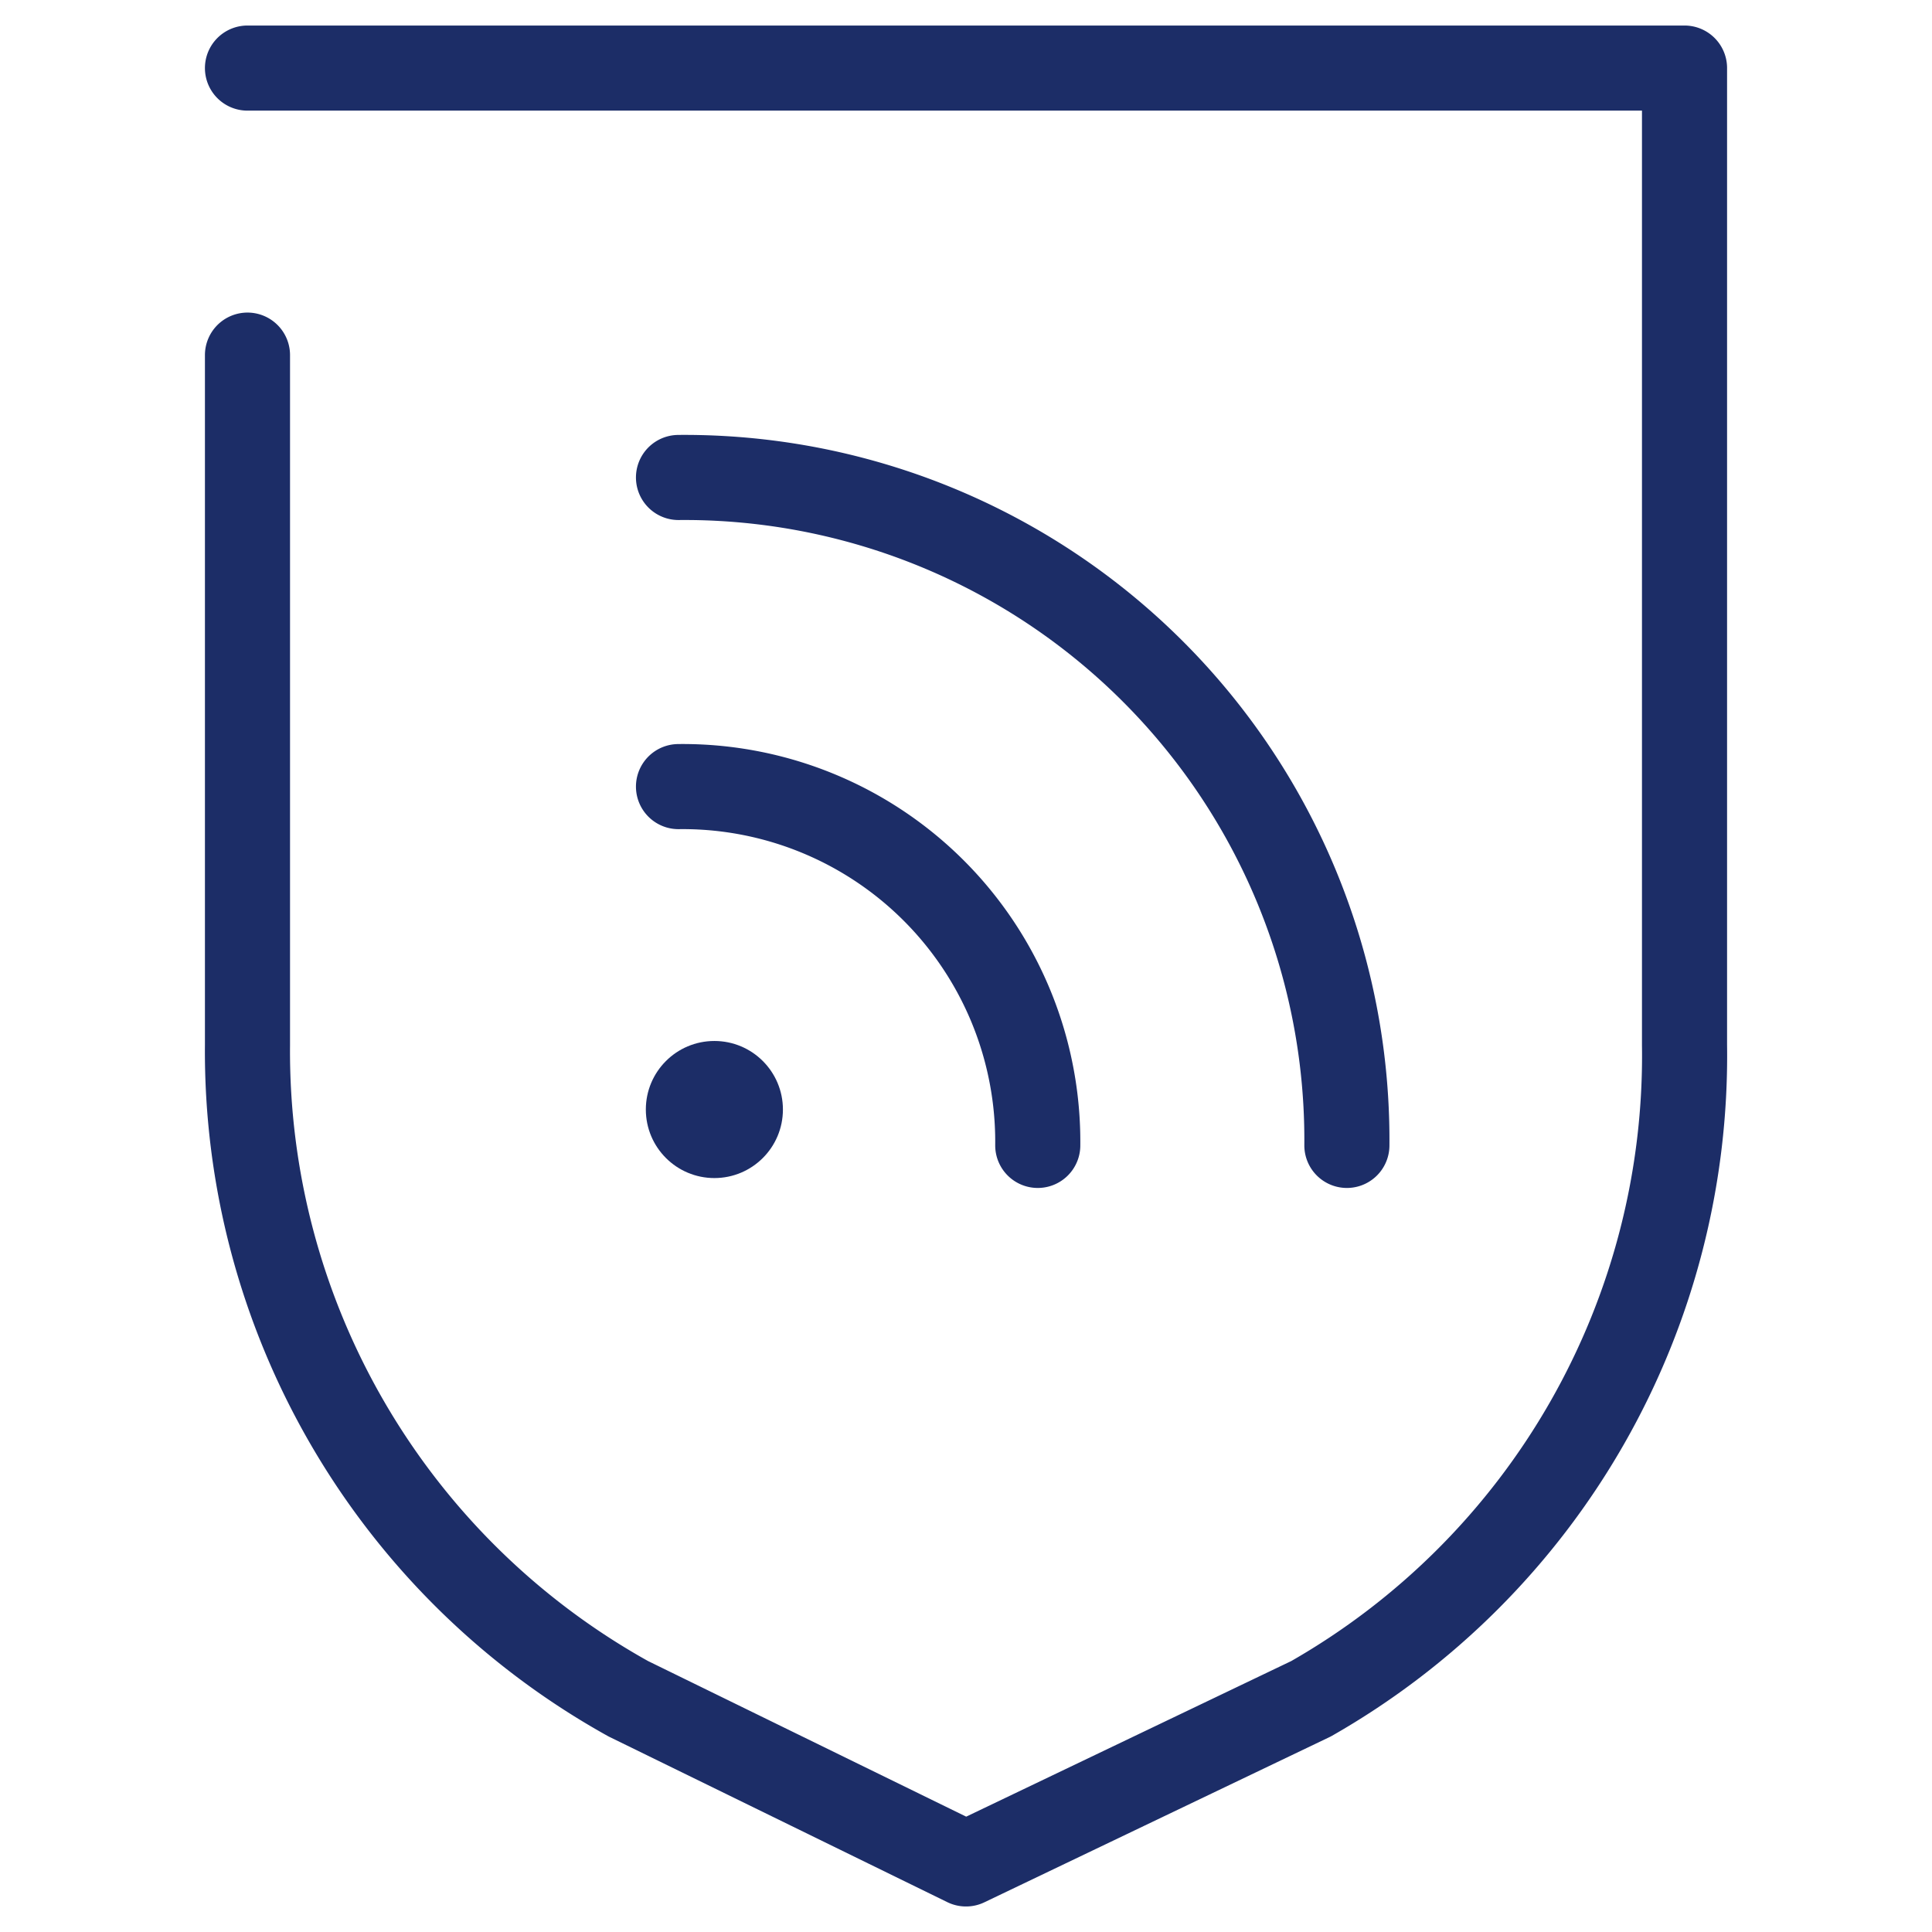 <svg id="Layer_1" data-name="Layer 1" xmlns="http://www.w3.org/2000/svg" viewBox="0 0 42 42"><defs><style>.cls-1{fill:none;stroke:#1c2d67;stroke-linecap:round;stroke-linejoin:round;stroke-width:1.85px;}.cls-2{fill:#1c2d67;}</style></defs><path class="cls-1" d="M5.38,1.48H36.62V22.72A16.09,16.09,0,0,1,28.5,36.93L21,40.52l-7.34-3.59A16.1,16.1,0,0,1,5.38,22.72v-15"/><path class="cls-1" d="M29.28,24.9A14.4,14.4,0,0,0,14.75,10.38"/><path class="cls-1" d="M22.56,24.9a7.72,7.72,0,0,0-7.81-7.8"/><circle class="cls-2" cx="15.53" cy="24.12" r="1.49"/></svg>